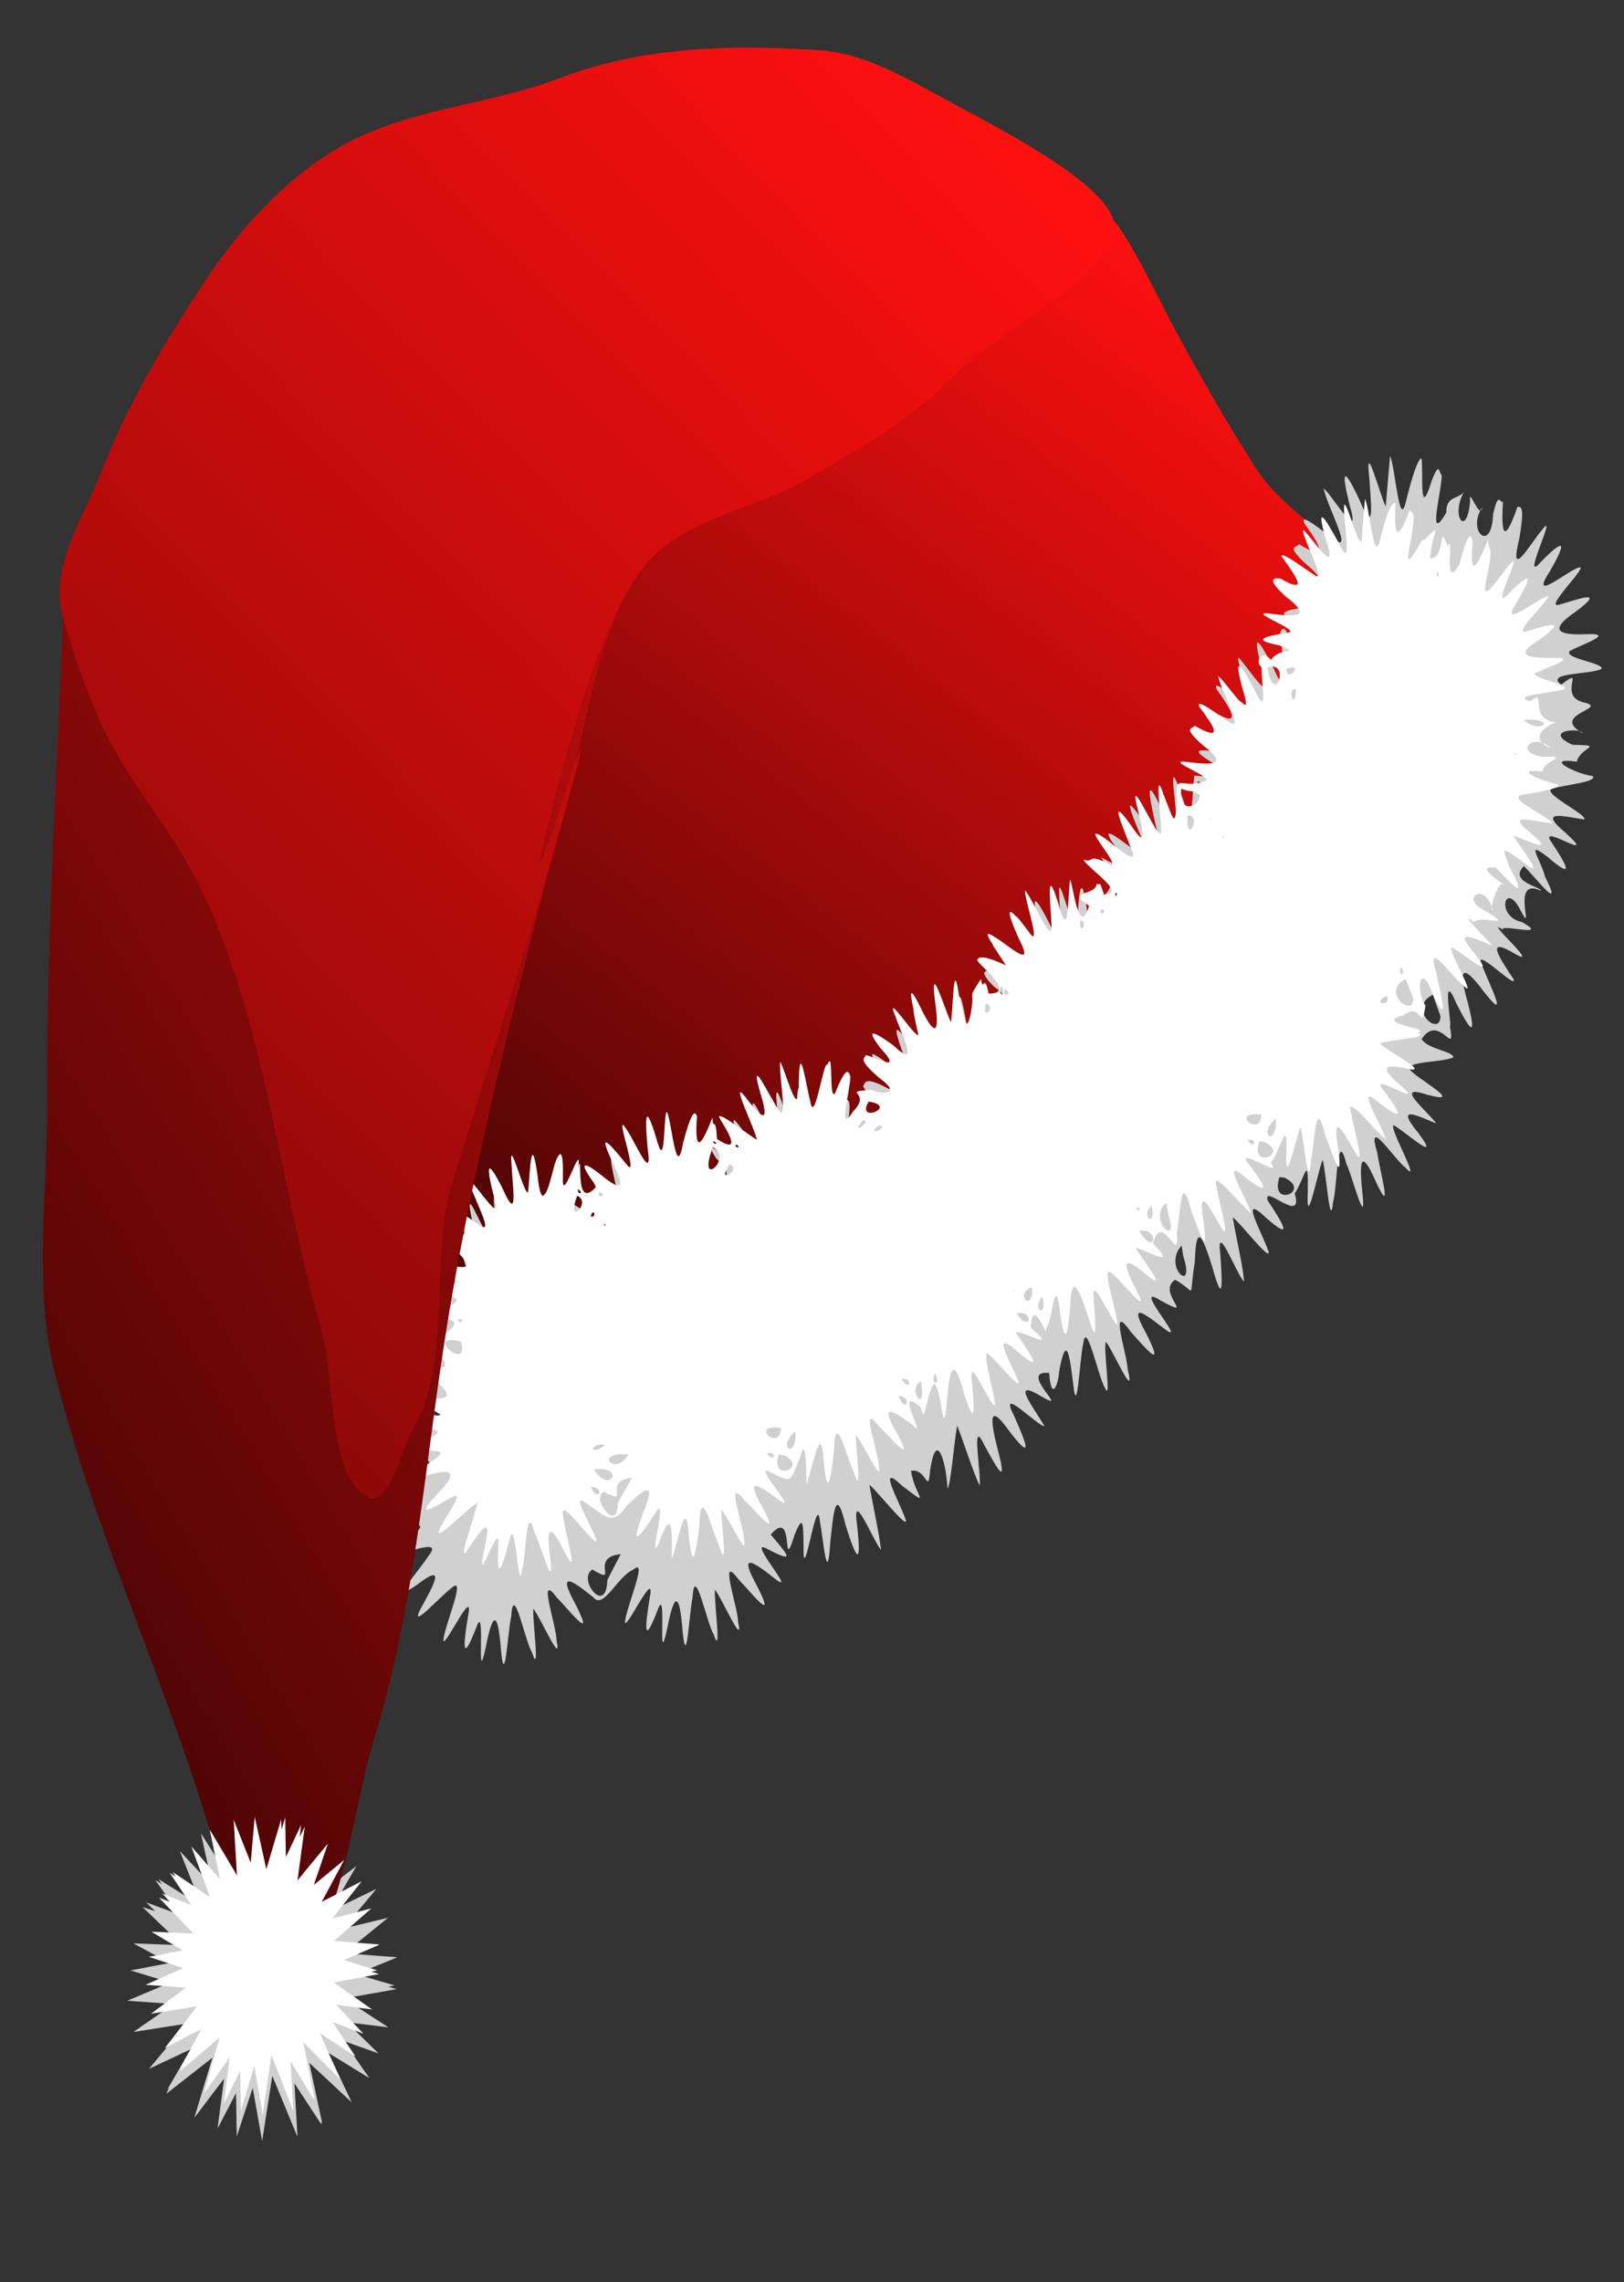 <?xml version="1.0"?><svg width="139.843" height="196.535" xmlns="http://www.w3.org/2000/svg" xmlns:xlink="http://www.w3.org/1999/xlink">
 <rect width="100%" height="100%" fill="#333333" stroke="none"/>
 <title>santa hat</title>
 <defs>
  <linearGradient id="linearGradient2210">
   <stop stop-color="#ff1010" offset="0" id="stop2212"/>
   <stop stop-color="#000000" offset="1" id="stop2214"/>
  </linearGradient>
  <linearGradient id="linearGradient2200">
   <stop stop-color="#ff1010" id="stop2202" offset="0"/>
   <stop stop-color="#000000" id="stop2204" offset="1"/>
  </linearGradient>
  <linearGradient gradientTransform="translate(-161.624,-367.695)" gradientUnits="userSpaceOnUse" y2="539.549" x2="285.835" y1="408.39" x1="191.171" id="linearGradient2206" xlink:href="#linearGradient2200"/>
  <linearGradient gradientTransform="translate(-161.624,-367.695)" gradientUnits="userSpaceOnUse" y2="623.12" x2="325.835" y1="408.39" x1="191.171" id="linearGradient2208" xlink:href="#linearGradient2210"/>
  <linearGradient gradientTransform="translate(-161.624,-367.695)" y2="664.584" x2="368.617" y1="408.39" x1="191.171" gradientUnits="userSpaceOnUse" id="linearGradient4551" xlink:href="#linearGradient2210"/>
  <linearGradient y2="1.435" x2="1.209" y1="0.015" x1="0.278" id="linearGradient2047" xlink:href="#linearGradient2200"/>
  <linearGradient y2="1.343" x2="1.126" y1="0.091" x1="-0.002" id="linearGradient2049" xlink:href="#linearGradient2210"/>
  <linearGradient y2="2.161" x2="1.508" y1="0.124" x1="-0.002" id="linearGradient2051" xlink:href="#linearGradient2210"/>
  <linearGradient y2="2.161" x2="-0.508" y1="0.124" x1="1.002" id="svg_1" xlink:href="#linearGradient2210"/>
  <linearGradient y2="1.343" x2="-0.126" y1="0.091" x1="1.002" id="svg_2" xlink:href="#linearGradient2210"/>
  <linearGradient y2="1.435" x2="-0.209" y1="0.015" x1="0.722" id="svg_3" xlink:href="#linearGradient2200"/>
 </defs>
 <g>
  <title>Layer 1</title>
  <g id="layer1">
   <path fill="#d0d0d0" fill-rule="nonzero" stroke-width="10" stroke-miterlimit="4" stroke-dashoffset="0" id="path2248" d="m21.793,156.715l1.155,4.817l1.467,-4.617l0.031,0.963l0.375,-1.124l0.062,3.693l1.53,-3.011l-0.156,1.124l0.5,-0.923l-0.687,4.938l2.997,-3.412l-1.405,3.854l3.028,-2.328l-2.248,3.894l3.965,-1.927l-2.841,3.412l3.84,-0.923l-3.746,3.051l3.091,0.241l1.186,0.08l0.25,0.04l-3.528,1.445l3.309,0.963l-0.531,0.12l0.718,0.201l-4.527,0.803l3.809,2.489l-3.59,-0.442l2.747,2.69l-3.028,-1.084l2.248,3.212l-3.528,-2.168l1.998,4.255l-3.653,-3.412l1.124,5.259l-0.125,-0.201l0.062,0.281l-2.341,-3.573l0.25,4.336l0,0.04l0,0.201l-2.154,-5.219l-0.874,5.62l-0.812,-4.577l-1.374,4.175l-0.062,-3.733l-1.592,3.051l0.562,-4.296l-2.56,3.372l1.561,-5.179l-3.996,3.131l0.281,-0.522l-0.187,0.161l2.029,-3.493l-3.497,1.646l-0.094,0.04l3.247,-3.894l-4.589,0.723l3.465,-2.409l-3.996,-0.281l3.715,-1.566l-3.434,-1.044l3.372,-0.642l-3.122,-1.686l4.215,0.161l-3.434,-3.292l1.093,0.361l-0.78,-0.763l2.935,1.084l-2.154,-3.011l0.562,0.361l-0.281,-0.442l3.715,2.328l-1.873,-4.737l2.81,3.011l-0.999,-4.536l2.716,4.255l-0.312,-5.179l1.686,4.015l0.406,-4.255z"/>
   <path fill="url(#svg_3)" fill-rule="evenodd" stroke-width="1px" id="path1321" d="m94.19,18.789c0.939,-3.05 4.893,5.666 6.841,9.31c2.226,4.164 4.543,8.161 7.018,12.081c2.594,4.108 7.189,5.978 9.381,9.579c0.898,1.476 0.417,4.488 -0.328,6.38c-1.474,3.741 -3.62,6.876 -5.697,10.083c-1.984,3.064 -3.989,6.063 -6.393,8.61c-3.17,3.359 -6.106,7.065 -9.636,9.839c-4.166,3.274 -8.181,6.848 -12.552,9.683c-3.148,2.042 -6.264,4.091 -9.603,5.606c-5.751,2.609 -11.52,5.372 -17.462,6.999c-3.899,1.068 -7.9,1.89 -11.892,2.048c-1.597,0.063 -4.634,1.925 -4.5,0.251c0.747,-9.352 3.847,-22.603 6.329,-33.6c1.455,-6.446 2.342,-13.421 4.547,-19.52c0.979,-2.709 2.248,-5.771 4.006,-7.444c3.373,-3.212 7.599,-4.682 12.017,-6.587c6.91,-2.979 14.046,-9.19 19.974,-14.799c2.774,-2.624 6.887,-5.064 7.95,-8.519z"/>
   <path fill="#d0d0d0" fill-rule="nonzero" stroke-width="10" stroke-miterlimit="4" stroke-dashoffset="0" id="path3861" d="m119.697,39.251c0.453,1.013 0.78,6.228 1.328,4.093c0.587,-2.389 1.051,-3.756 1.375,-3.894c0.198,0.913 -0.27,5.708 0.896,1.914c0.712,-1.837 0.625,-0.471 0.846,-0.475c0.026,1.353 -1.313,6.163 0.397,3.256c-0.018,-1.61 1.214,-1.055 1.676,-2.009c-1.458,2.114 0.085,4.414 0.379,1.016c-0.149,-1.376 0.821,1.741 1.044,0.519c-1.367,2.082 0.806,4.031 0.929,0.634c0.489,-2.162 0.593,-0.866 0.851,-1.119c-0.19,3.188 0.204,3.452 1.246,0.468c0.318,-0.042 0.646,-0.037 0.153,2.77c-0.919,3.757 0.969,0.362 1.986,-0.814c1.425,-1.883 -1.918,4.836 -0.15,2.813c1.925,-1.976 2.414,-2.019 0.822,0.739c-1.855,2.857 1.403,0.061 2.44,-0.28c1.112,-0.399 -3.033,3.548 -1.68,3.193c1.608,-0.446 4.168,-1.436 1.47,0.58c-2.423,1.643 -1.474,2.044 0.786,1.961c2.786,-0.141 -0.238,0.856 -1.302,1.432c-0.65,0.642 2.978,1.037 2.71,1.55c-0.921,0.512 -4.9,0.274 -3.466,1.364c2.297,-1.784 -0.526,1.075 2.108,1.563c1.867,0.51 -3.091,1.027 -0.263,2.611c-0.155,-0.505 -3.524,-0.239 -0.877,1.002c2.919,0.055 0.697,0.154 0.375,1.448c-2.924,-0.404 -0.145,1.033 1.374,1.244c0.389,0.491 -2.097,0.722 -3.517,1.073c-0.882,0.421 3.113,2.263 2.784,2.665c-1.637,-0.234 -4.148,-0.958 -1.582,1.167c2.883,2.652 -2.133,-0.75 -1.354,0.611c1.343,2.017 2.28,3.593 -0.165,1.489c-2.048,-1.593 -0.695,0.051 -0.269,1.658c1.649,3.3 -0.783,0.086 -1.829,-0.914c-1.353,1.371 1.548,1.785 1.467,2.128c-2.671,-1.305 -0.474,4.044 -1.696,1.79c-1.368,-2.842 -2.267,0.402 0.055,0.901c2.578,1.42 -1.934,0.112 -1.631,0.657c-1.85,-1.182 3.306,3.34 1.108,2.122c-2.707,-1.648 -1.456,0.24 -0.186,2.145c0.37,1.06 -3.803,-3.29 -2.645,-1.01c0.763,1.86 2.264,4.887 0.038,2.022c-1.698,-2.263 -2.245,-2.148 -1.351,0.945c0.846,3.274 0.208,2.453 -0.976,0.113c-1.36,-3.241 -0.319,2.212 -0.552,1.957c0.522,2.948 -0.885,-1.216 -2.435,1.132c0.55,0.873 2.614,1.011 2.747,1.558c-0.919,0.509 -4.903,0.282 -3.463,1.357c1.071,0.905 4.261,2.701 1.222,1.877c-2.967,-0.987 -0.189,1.252 0.772,2.47c-1.425,-0.543 -3.731,-1.807 -1.558,0.824c2.081,2.797 -1.091,-0.096 -2.125,-0.674c-0.484,0.103 2.513,5.31 1.011,3.647c-0.928,-0.672 -3.448,-4.634 -2.417,-1.257c0.191,1.465 1.388,5.719 -0.096,2.541c-1.368,-3.124 -1.488,-1.806 -1.175,1.055c0.32,3.134 -0.946,-1.808 -1.397,-2.662c-0.831,-3.259 -0.774,2.073 -1.143,3.284c-0.257,2.634 -0.604,-2.661 -0.902,-3.63c-0.464,1.185 -1.445,6.35 -1.276,2.668c0.052,-3.278 -0.247,-1.134 -1.126,0.243c0.817,2.78 -2.806,-0.933 -2.327,0.598c1.342,2.019 2.279,3.595 -0.158,1.471c-2.434,-2.322 -0.231,1.462 0.243,2.971c0.056,0.727 -2.226,-2.264 -3.098,-3.013c0.276,1.726 0.986,4.679 0.963,5.552c-0.631,-0.642 -2.407,-5.399 -2.03,-2.341c0.157,2.273 0.305,4.656 -0.656,1.206c-0.748,-2.436 -1.436,-4.297 -1.539,-0.559c-0.572,3.41 0.227,2.601 -1.696,1.531c-1.666,1.094 1.953,3.535 -1.247,1.794c-2.553,-1.625 1.999,3.486 0.62,2.642c-1.436,-1.007 -3.687,-3.085 -1.883,0.158c1.671,3.305 0.111,1.488 -1.305,-0.099c-1.93,-2.76 -0.345,1.791 -0.275,3.192c0.724,2.978 -1.225,-1.515 -1.856,-2.329c-0.298,0.238 0.499,5.357 -0.089,3.969c-0.592,-0.952 -1.608,-5.988 -1.877,-3.829c-0.287,1.073 -0.521,6.625 -0.857,3.552c-0.286,-2.3 -0.565,-4.7 -1.226,-1.109c-0.039,0.972 -0.65,2.7 -0.857,0.084c-2.799,-0.258 1.967,3.574 -0.627,2.044c-2.802,-1.697 -0.709,0.932 0.234,2.544c-0.546,0.056 -4.033,-3.614 -2.66,-0.973c1.011,2.279 1.808,4.214 -0.309,1.488c-1.879,-2.667 -1.73,-1.122 -1.06,1.505c0.947,3.544 -0.195,1.355 -1.206,-0.484c-1.125,-2.348 -0.2,2.502 -0.353,3.586c-0.539,-1.111 -1.308,-3.557 -1.936,-5.179c-0.28,1.547 -0.541,5.036 -0.833,5.446c-0.071,-1.997 -0.919,-5.353 -1.491,-1.618c-0.192,2.295 -0.3,-0.215 -1.65,0.081c0.315,2.137 1.9,3.287 -0.727,1.31c-2.395,-2.286 -0.117,1.585 0.306,3.012c-0.104,0.468 -2.264,-2.337 -3.161,-3.132c0.301,1.788 0.855,4.265 0.999,5.62c-0.76,-0.943 -2.561,-5.572 -2.044,-1.988c0.384,3.571 -0.113,2.699 -0.991,-0.099c-0.884,-3.71 -1.079,-0.866 -1.333,1.415c-0.255,4.025 -0.595,-0.182 -0.909,-1.902c-0.251,-2.272 -1.26,4.831 -1.389,2.935c-0.025,-2.719 -0.004,-3.558 -0.775,-1.673c-1.2,3.787 0.098,-2.495 -2.054,-0.018c1.413,1.711 2.278,2.574 -0.27,1.256c-2.005,-1.175 2.712,4.164 0.637,2.553c-1.712,-1.351 -3.276,-2.51 -1.55,0.617c1.734,3.395 -0.403,0.671 -1.606,-0.578c-1.764,-2.4 -0.017,2.455 -0.019,3.698c0.499,2.293 -1.407,-2.076 -1.995,-2.803c-0.102,0.947 0.622,6.052 -0.116,3.847c-0.593,-0.957 -1.63,-6.216 -1.811,-3.183c-0.284,1.254 -0.523,6.525 -0.864,2.84c-0.253,-3.165 -0.679,-3.415 -1.31,-0.217c-0.889,4.109 -0.028,-3.407 -0.757,-1.736c-1.235,3.258 -1.236,2.066 -0.764,-0.834c0.561,-2.803 -2.037,2.835 -2.127,2.09c0.085,-1.253 2.07,-5.745 0.695,-4.513c-1.344,0.562 -2.549,3.464 -3.414,2.373c-1.712,-1.37 -3.235,-2.493 -1.527,0.625c1.725,3.391 -0.467,0.572 -1.633,-0.62c-1.727,-2.337 0.015,2.541 -0.011,3.743c0.486,2.276 -1.41,-2.056 -2.001,-2.77c-0.105,0.905 0.625,6.024 -0.116,3.767c-0.585,-0.922 -1.603,-6.178 -1.789,-3.104c-0.294,1.243 -0.551,6.495 -0.889,2.802c-0.255,-3.182 -0.681,-3.34 -1.297,-0.172c-0.867,4.029 -0.013,-3.57 -0.737,-1.901c-1.225,3.221 -1.292,2.25 -0.796,-0.754c0.561,-2.803 -2.037,2.835 -2.127,2.09c0.086,-1.251 2.067,-5.749 0.698,-4.508c-0.962,0.706 -3.706,3.795 -2.647,1.77c1.081,-1.963 2.261,-4.035 -0.253,-2.102c-2.687,1.907 0.173,-1.228 0.942,-2.463c1.384,-1.709 -2.465,0.093 -3.364,-0.085c-0.33,-0.421 4.465,-2.788 1.854,-2.567c-2.44,0.024 -2.965,-0.324 -0.354,-1.282c2.942,-0.766 -2.019,-1.187 -1.695,-1.662c2.005,-0.272 3.718,-0.6 0.919,-1.789c-2.32,-1.185 1.925,-0.273 2.754,-0.452c-0.035,-0.637 -3.508,-3.442 -2.49,-3.25c-1.037,-1.368 2.484,1.072 2.064,-0.009c-1.172,-1.765 -1.654,-2.218 -1.324,-2.636c1.37,1.021 3.324,-2.534 0.641,-1.785c-2.937,0.132 0.969,-1.025 1.887,-1.619c-0.054,-0.542 -4.761,-1.185 -1.654,-1.447c3.075,-0.062 0.252,-1.26 -1.092,-2.174c0.921,-0.273 4.967,1.049 3.007,-0.695c-1.416,-1.478 -2.387,-2.601 -1.777,-2.653c-0.124,-0.612 3.952,2.152 1.4,-0.785c-1.544,-2.19 -0.372,-1.484 1.188,-0.263c2.423,2.439 0.779,-0.865 0.22,-2.637c-1.222,-2.987 1.956,2.314 2.081,1.604c-0.122,-1.288 -1.554,-6.209 -0.062,-3.022c1.102,2.176 2.109,4.015 1.543,0.266c-0.47,-3.897 0.341,-1.446 1.108,0.787c0.675,2.365 0.332,-4.934 0.798,-2.981c0.445,1.218 0.783,6.327 1.361,2.747c0.638,-2.927 0.886,-2.535 1.253,-3.024c-0.082,2.659 -0.005,4.511 1.101,1.092c0.338,-0.602 0.394,0.093 0.586,0.124c-1.45,2.764 2.82,3.013 0.562,0.609c-1.115,-1.657 0.742,-0.1 1.586,0.443c2.415,2.476 0.875,-0.734 0.277,-2.588c-1.174,-2.834 1.445,1.32 2.127,1.905c-0.058,-1.099 -1.577,-6.299 -0.289,-3.624c0.816,1.279 2.357,5.17 1.744,1.298c-0.303,-3.102 -0.143,-3.899 0.843,-0.593c0.867,3.508 0.535,-3.16 0.924,-2.733c0.453,1.033 0.773,6.438 1.348,3.441c0.604,-2.587 0.95,-3.158 1.33,-3.69c0.026,2.119 -0.184,5.436 0.983,1.776c0.561,-1.325 0.516,-0.248 0.718,-0.217c-0.689,2.384 3.213,2.112 0.665,-0.018c-1.272,-1.874 0.633,-0.368 1.976,0.621c2.126,2.023 -0.247,-2.327 -0.449,-3.603c-0.506,-1.78 2.944,4.297 2.159,1.53c-0.405,-2.059 -1.205,-5.209 0.378,-1.766c1.359,3.089 1.543,2.003 1.196,-0.969c-0.467,-3.882 0.786,0.757 1.37,2.086c0.327,-0.25 0.204,-6.298 0.709,-2.979c0.422,2.047 0.81,5.343 1.394,1.48c0.596,-2.777 0.821,-2.156 1.087,-2.036c-0.186,3.191 0.202,3.45 1.226,0.453c0.269,0.223 0.699,-0.231 0.176,2.785c-1.415,3.765 1.915,0.402 1.015,-0.453c-0.916,-0.56 1.766,-0.755 2.021,-0.305c2.584,0.535 -1.029,-2.006 -1.63,-3.052c0.211,-0.299 0.026,-0.967 2.23,0.208c0.753,0.027 -2.52,-3.805 -1.071,-2.842c1.029,0.453 4.099,3.789 2.633,0.721c-0.882,-2.341 -1.642,-4.458 0.361,-1.533c1.848,2.93 0.308,-1.649 0.196,-3.065c0.166,-0.563 2.02,3.937 2.367,3.651c0.083,-1.166 -0.701,-6.64 0.189,-3.802c0.833,2.999 1.29,3.097 1.31,-0.197c0.114,-2.842 0.753,2.284 1.078,3.359c-0.391,0.216 1.681,-2.235 0.193,-3.05c1.264,-0.691 1.113,-0.564 1.518,-1.307c-0.472,2.194 2.845,0.998 0.27,-0.743c-1.439,-1.446 -0.687,-1.372 -0.132,-1.383c2.718,1.717 1.203,-0.375 0.048,-2.142c0.059,-0.485 1.908,1.066 3.177,1.939c0.826,0.253 -1.518,-4.299 -1.136,-4.461c0.995,1.065 3.082,4.57 1.957,0.904c-0.911,-3.486 -0.161,-2.335 1.025,0.028c1.453,3.453 0.659,-1.136 0.685,-2.79c-0.184,-2.723 1.413,4.471 1.538,2.507c0.155,-2.601 0.329,-4.887 0.872,-1.059c0.941,3.181 1.396,-1.681 0.209,-1.098c1.878,-0.328 1.413,-0.643 1.905,-1.221c-0.242,1.853 2.443,1.318 -0.12,-0.547c-2.116,-1.897 -0.003,-0.834 -0.831,-1.833c2.234,1.266 2.759,1 0.914,-1.39c-0.977,-1.599 1.176,0.253 2.383,1.07c1.798,1.536 -0.626,-2.847 -0.787,-4.056c0.105,-0.65 3.169,4.793 2.198,1.536c-0.579,-2.563 -0.911,-4.43 0.581,-1.184c1.355,3.224 1.332,1.475 1.059,-1.179c-0.491,-3.965 0.654,0.207 1.252,1.658c0.293,0.538 0.318,-3.005 0.481,-3.527c-0.177,0.16 2.102,0.214 2.751,-0.303c-1.468,-0.938 -4.024,-2.226 -0.92,-1.689c2.94,0.718 1.173,-0.905 -0.244,-2.353c-1.314,-1.265 -0.093,-0.849 -0.143,-1.204c2.523,1.525 2.022,0.34 0.496,-1.764c-0.636,-1.253 1.873,0.984 2.981,1.671c0.827,0.252 -1.52,-4.297 -1.135,-4.462c1.004,1.058 3.113,4.567 1.987,0.905c-0.911,-3.486 -0.161,-2.335 1.025,0.028c1.36,3.02 0.694,-0.118 0.729,-2.052c-0.563,0.212 -0.057,-2.696 0.593,-0.598c0.913,-1.262 2.856,-0.63 1.219,-1.431c-2.831,-0.597 -1.598,-0.948 0.529,-1.245c1.133,-0.36 -4.397,-2.394 -1.045,-1.848c2.401,0.45 2.853,-0.07 0.692,-1.888c-1.756,-1.651 -0.63,-1.272 -0.547,-1.647c2.523,1.525 2.022,0.34 0.496,-1.764c-0.518,-1.108 1.572,0.692 2.78,1.505c1.284,0.816 -0.935,-3.277 -1.127,-4.531c0.866,0.752 3.26,4.892 2.243,1.473c-0.759,-3.066 -0.555,-3.431 0.798,-0.574c1.426,3.477 1.013,0.326 0.886,-1.798c-0.401,-3.542 0.881,1.341 1.412,2.465c0.125,-1.459 0.25,-2.917 0.375,-4.376zm-16.578,28.021c-0.428,3.562 3.443,0.398 0.53,0.188c-0.177,-0.063 -0.354,-0.125 -0.53,-0.188zm20.262,18.386c-2.329,1.184 0.69,3.766 0.653,1.828c-0.218,-0.609 -0.435,-1.219 -0.653,-1.828zm-48.515,11.843c-1.46,2.023 2.636,0.672 0.2,0.125l-0.2,-0.125zm35.309,3.854c-0.908,2.746 2.858,1.228 0.425,0.056l-0.264,-0.035l-0.16,-0.021zm-8.429,5.901c-1.686,1.884 1.258,4.31 0.147,0.923c-0.049,-0.308 -0.098,-0.615 -0.147,-0.923zm-63.751,13.368c-3.086,-0.692 -0.058,2.559 0.236,0.691c-0.079,-0.23 -0.158,-0.461 -0.236,-0.691zm15.454,13.208c-2.806,0.275 -0.01,2.809 -2.435,1.325c-1.349,0.807 1.205,4.068 1.287,0.897c0.378,-0.745 0.767,-1.48 1.148,-2.222z"/>
   <path fill="#ffffff" fill-rule="nonzero" stroke-width="10" stroke-miterlimit="4" stroke-dashoffset="0" id="path2310" d="m117.542,42.956c0.453,1.008 0.775,6.015 1.35,3.308c0.607,-2.449 0.989,-3.015 1.278,-2.95c-0.157,2.902 0.17,3.477 1.213,0.612c0.219,0.352 0.605,-0.054 0.086,2.691c-0.851,3.89 1.238,-1.009 1.102,-0.041c1.815,-1.852 0.664,-0.624 0.591,1.519c1.435,-0.065 0.596,-3.402 1.521,-1.011c0.587,-1.654 -0.491,4.257 0.996,1.461c0.557,-2.161 1.011,-3.092 1.122,-1.745c-0.273,3.366 0.508,1.669 1.356,-0.351c-0.033,1.155 0.495,0.214 -0.069,3.018c-0.868,3.407 1.159,-0.147 2.083,-1.05c0.894,-0.842 -2.112,4.814 -0.09,2.523c2.079,-2.054 1.699,-1.03 0.399,1.146c-1.33,2.127 1.995,-0.592 2.887,-0.778c-0.377,0.857 -3.386,3.541 -1.768,3.018c1.838,-0.576 3.424,-1.014 0.979,0.738c-2.452,1.513 -0.711,1.577 1.07,1.595c2.52,-0.11 -0.611,0.86 -1.547,1.369c0.343,0.515 3.288,0.956 2.523,1.353c-0.837,0.264 -4.705,0.534 -2.835,1.001c1.522,-1.269 -0.341,1.529 2.2,1.829c-0.076,-0.067 -2.808,1.18 -0.462,2.223c-1.451,-1.441 -3.195,0.292 -0.822,0.718c2.811,-0 0.224,0.215 0.135,1.289c-2.766,-0.345 -0.033,0.898 1.342,1.084c0.118,0.411 -1.457,0.634 -3.055,0.91c-1.507,0.27 1.925,1.688 2.587,2.462c-1.215,-0.035 -4.369,-1.099 -1.94,0.802c2.329,1.987 -0.219,0.673 -1.463,0.242c0.717,1.228 3.084,4.143 0.646,2.144c-1.926,-1.348 -1.515,-0.98 -0.936,0.652c1.62,3.006 0.186,1.458 -1.196,-0.012c-2.322,-0.292 1.378,1.787 0.665,1.504c-0.301,-0.699 -1.382,2.044 -0.922,2.204c-0.595,-2.614 -3.047,-1.132 -0.668,0.008c2.704,1.615 -0.301,0.301 -0.992,0.967c-1.484,-1.175 0.934,1.33 1.655,2.047c-1.469,-0.57 -3.656,-1.743 -1.541,0.7c1.978,2.518 -1.054,-0.089 -2.007,-0.57c-0.464,0.068 2.411,4.801 0.935,3.217c-0.873,-0.582 -3.272,-4.169 -2.265,-1.044c0.317,1.725 1.221,4.972 -0.282,1.937c-1.076,-3.108 -1.563,-0.39 -0.651,0.898c-0.41,2.524 -0.237,-0.438 -1.886,0.824c-2.759,0.744 2.599,1.149 1.203,1.505c1.304,0.447 -2.419,0.601 -3.247,0.923c0.603,0.643 4.206,2.481 2.572,2.234c-2.21,-0.557 -2.742,-0.222 -0.661,1.501c2.087,1.921 -3.236,-1.567 -1.524,0.403c1.628,2.136 1.57,2.56 -0.495,0.945c-2.14,-1.84 0.287,1.963 0.615,3.172c-0.797,-0.549 -2.601,-2.958 -3.068,-2.809c0.082,1.112 1.339,5.281 0.571,4.17c-0.939,-1.557 -2.201,-4.192 -1.604,-0.613c0.462,3.552 -0.504,0.452 -1.11,-1.095c-0.852,-3.475 -0.895,0.501 -1.204,2.024c-0.256,3.243 -0.617,-1.645 -0.929,-2.746c-0.501,1.409 -1.375,5.661 -1.206,1.948c0.031,-2.767 -0.481,0.034 -1.354,1.158c1.279,1.539 -3.443,-1.718 -1.798,0.229c1.628,2.136 1.57,2.56 -0.495,0.945c-2.14,-1.84 0.287,1.963 0.615,3.172c-0.797,-0.549 -2.601,-2.958 -3.069,-2.809c0.082,1.112 1.339,5.281 0.571,4.17c-0.939,-1.557 -2.201,-4.192 -1.604,-0.613c0.462,3.552 -0.504,0.452 -1.11,-1.095c-0.852,-3.475 -0.895,0.501 -1.204,2.024c0.299,3.177 -1.257,-2.121 -2.038,0.913c2.03,2.126 -0.064,0.826 -1.496,0.361c0.465,0.957 3.085,4.097 0.849,2.282c-2.126,-1.819 -1.981,-0.845 -0.74,1.479c1.3,2.509 -1.531,-1.143 -2.227,-1.611c-0.91,-0.653 0.521,3.319 0.538,4.5c-0.351,-0.002 -2.063,-4.024 -2.056,-2.65c0.049,1.566 0.529,5.299 -0.474,1.913c-0.733,-2.216 -1.429,-4.08 -1.559,-0.573c-0.279,3.353 -0.597,2.281 -0.928,-0.423c-0.422,-2.386 -0.605,1.64 -1.119,1.986c0.208,1.46 -1.172,-3.071 -1.318,-0.005c2.663,2.278 -1.045,0.036 -1.282,0.444c0.992,1.508 2.671,3.722 0.239,1.708c-2.313,-2.101 -1.001,0.282 -0.215,2.014c0.991,2.06 -1.813,-1.538 -2.513,-2c-0.354,0.336 0.738,3.766 0.675,4.537c-0.375,0.157 -2.413,-4.942 -1.962,-1.903c0.257,2.565 0.2,3.8 -0.727,0.75c-0.829,-3.101 -1.22,-2.126 -1.419,0.624c-0.388,3.905 -0.334,-0.376 -1.102,-1.381c-0.682,0.772 -0.853,3.93 -1.12,2.123c-2.556,-2.314 0.586,3.006 -0.668,1.523c-1.621,-1.2 -3.087,-2.207 -1.432,0.643c1.662,3.073 -0.572,0.302 -1.584,-0.636c-1.689,-2.179 0.005,2.282 0.02,3.447c0.377,1.78 -1.412,-2.033 -1.964,-2.66c-0.08,0.977 0.655,5.848 -0.221,3.117c-0.64,-1.346 -1.572,-5.393 -1.674,-1.764c-0.274,2.428 -0.554,4.349 -0.897,0.82c-0.224,-3.584 -0.943,0.774 -1.471,2.075c-0.025,-1.619 -0.074,-4.263 -0.541,-2.312c-0.947,2.125 -0.576,2.264 -2.63,1.242c-1.566,-0.789 2.71,3.83 0.781,2.407c-1.622,-1.218 -3.046,-2.19 -1.402,0.646c1.662,3.073 -0.572,0.302 -1.584,-0.636c-1.686,-2.18 -0.012,2.288 -0.005,3.456c0.365,1.766 -1.393,-2.011 -1.938,-2.628c-0.078,0.972 0.654,5.811 -0.221,3.076c-0.641,-1.346 -1.567,-5.392 -1.685,-1.767c-0.287,2.423 -0.578,4.354 -0.921,0.824c-0.231,-3.557 -0.934,0.863 -1.45,2.122c0.047,-2.397 0.05,-4.588 -1.121,-1.345c-1.025,2.158 0.942,-4.848 -0.35,-2.53c-1.246,1.9 -2.191,3.166 -1.033,0.004c1.233,-2.962 0.179,-2.239 -1.381,-0.702c-1.295,1.91 -1.945,0.749 -3.563,-0.266c-1.549,-1.205 1.389,3.374 0.884,3.32c-0.783,-0.402 -3.231,-4.088 -2.776,-2.052c0.097,1.152 1.464,5.607 0.145,3.053c-1.218,-2.49 -1.695,-2.5 -1.265,0.522c0.358,3.111 -0.895,-1.424 -1.364,-2.299c-0.776,-2.771 -0.706,2.242 -1.074,3.218c-0.319,2.411 -0.543,-4.479 -1.017,-2.778c-0.617,2.281 -1.206,4.349 -1.023,0.719c0.173,-2.673 -2.056,4.483 -1.223,0.331c0.82,-3.454 -0.422,-1.466 -1.542,0.204c-0.762,0.876 0.798,-3.178 0.96,-4.265c-0.913,0.628 -2.902,2.661 -3.285,2.638c-0.476,-0.08 2.676,-4.075 1.011,-3.045c-1.449,0.807 -3.318,1.982 -1.215,-0.283c1.99,-1.995 1.26,-2.264 -0.89,-1.634c-2.835,0.829 0.005,-0.815 1.048,-1.676c1.091,-0.83 -3.141,-0.18 -2.797,-0.672c1.115,-0.637 4.37,-1.393 1.546,-1.812c-2.879,-0.572 0.189,-0.753 1.435,-1.054c-0.797,-0.611 -4.095,-1.981 -1.48,-1.552c2.212,0.385 2.795,-0.006 0.683,-1.683c-1.698,-1.498 -0.56,-1.123 -0.509,-1.473c2.218,1.499 2.107,0.013 0.408,-1.229c-0.272,-1.101 0.178,-0.024 1.565,-1.281c2.033,-1.649 -3.063,-0.771 -1.727,-1.381c1.432,-0.653 3.974,-1.369 1.102,-1.777c-3.067,-0.608 1.414,-0.6 1.36,-1.12c-1.729,-0.944 -3.287,-1.835 -0.485,-1.384c2.813,0.682 0.411,-1.143 -0.658,-2.328c-1.206,-1.087 0.635,-0.127 -0.145,-0.957c2.092,1.122 2.603,0.903 0.816,-1.265c-0.886,-1.344 1.181,0.301 2.261,0.987c1.705,1.376 -0.612,-2.637 -0.776,-3.765c0.485,0.072 3.033,4.275 2.175,1.475c-0.714,-2.763 -0.657,-3.503 0.73,-0.755c1.423,3.223 0.827,-0.36 0.766,-2.139c-0.258,-2.647 1.193,3.115 1.438,2.403c0.169,-1.955 0.257,-5.156 0.791,-1.48c0.368,3.544 0.934,1.248 1.496,-0.907c0.474,-1.328 0.763,-1.223 0.697,1.349c-0.051,2.13 1.639,-3.482 1.335,-1.123c0.437,-1.425 -0.434,3.998 1.553,1.713c-1.403,-1.886 -1.412,-2.401 0.307,-1.065c1.634,1.347 2.379,1.558 1.089,-0.988c-1.462,-3.154 -0.035,-1.343 1.22,0.173c1.11,1.413 -1.061,-4.574 -0.162,-3.235c0.728,0.871 2.456,5.159 1.959,1.844c-0.217,-2.473 -0.276,-4.205 0.724,-0.963c0.888,3.502 0.595,-2.437 0.956,-2.164c0.449,1.159 0.777,5.933 1.373,2.667c0.594,-2.344 0.998,-2.994 1.193,-2.297c-0.23,3.279 0.358,2.616 1.331,0.099c0.055,1.241 0.283,-0.338 0.392,1.849c2.69,1.711 0.158,-1.745 0.169,-1.952c0.232,-0.252 2.215,1.376 3.279,2.018c-0.219,-1.018 -2.282,-5.204 -1.103,-3.82c1.344,1.774 2.349,2.834 1.355,-0.327c-0.956,-3.412 0.879,0.537 1.606,1.566c0.832,1.298 0.005,-3.076 0.139,-4.164c0.64,1.338 1.66,5.416 1.605,1.759c0.054,-3.743 0.598,0.179 0.989,1.707c0.369,2.084 1.149,-3.668 1.475,-3.189c0.57,-1.503 0.08,3.064 0.651,2.471c0.956,-2.38 1.155,-1.964 1.317,-1.479c0.021,1.171 -1.161,5.213 0.248,3.024c1.708,-1.745 -1.182,-1.615 1.538,-1.869c0.157,0.205 3.203,0.793 0.604,-1.096c-1.536,-1.363 -1.3,-1.555 -1.101,-1.769c-0.215,-0.596 3.765,1.935 1.294,-0.728c-1.491,-1.956 -0.282,-1.244 1.122,-0.221c2.307,2.183 0.768,-0.787 0.197,-2.46c-1.063,-2.51 1.929,2.238 1.986,1.494c-0.235,-1.512 -1.415,-5.501 0.126,-2.359c1.205,2.476 1.717,2.605 1.284,-0.468c-0.462,-3.658 0.754,0.482 1.362,1.795c0.212,-1.127 0.192,-5.718 0.687,-2.391c0.524,2.26 0.602,3.261 0.974,1.884c0.544,-2.625 -0.39,-1.188 0.937,-3.212c0.18,1.331 0.249,-0.713 0.653,1.255c2.645,0.037 -1.251,-2.718 -0.977,-2.937c0.24,-0.281 0.723,-0.302 2.572,0.558c-0.818,-1.288 -2.5,-3.416 -1.185,-2.557c1.135,0.6 3.751,3.163 2.165,0.157c-1.141,-2.583 -1.053,-3.063 0.644,-0.788c1.573,2.26 -0.067,-2.218 -0.094,-3.315c0.677,0.687 2.423,4.995 2.291,2.943c-0.094,-1.947 -0.494,-5.318 0.587,-1.805c0.927,3.469 0.794,-0.54 1.011,-2.077c0.263,0.457 0.752,5.147 1.639,2.266c-2.114,-1.395 0.593,-0.77 0.664,-1.933c0.286,0.373 0.16,-0.572 0.611,0.978c2.063,-0.063 -1.246,-2.151 -1.777,-3.021c1.089,0.348 0.18,-0.688 2.406,0.482c0.69,-0.025 -2.076,-3.039 -1.189,-2.69c0.891,0.287 3.931,3.455 2.821,1.061c-0.658,-1.773 -1.916,-4.576 0.059,-1.823c1.846,2.817 0.645,-0.757 0.384,-2.36c-0.033,-1.037 1.918,3.483 2.215,3.086c0.094,-1.012 -0.674,-6.073 0.213,-3.366c0.869,2.124 0.958,3.009 1.164,0.688c-0.246,-2.763 0.394,-1.095 2.249,-1.803c1.536,-0.196 -3.942,-2.057 -1.154,-1.662c1.865,0.22 3.476,0.318 1.123,-1.473c-1.809,-1.598 -0.873,-1.376 -0.702,-1.672c2.367,1.355 1.908,0.314 0.42,-1.601c-0.399,-0.896 1.479,0.584 2.64,1.336c1.227,0.767 -0.855,-2.901 -1.034,-4.019c0.83,0.663 3.146,4.42 2.148,1.275c-0.874,-3.163 -0.271,-2.463 0.946,-0.156c1.272,2.665 0.615,-0.208 0.652,-1.881c-0.609,-0.351 -0.055,-1.672 0.809,-0.615c0.728,-1.182 2.68,-0.404 0.709,-1.259c-2.83,-0.555 -0.734,-0.827 0.917,-1.125c0.524,-0.35 -4.079,-1.949 -1.478,-1.574c1.857,0.211 3.522,0.33 1.154,-1.473c-1.672,-1.51 -1.171,-1.656 -0.496,-1.584c2.55,1.478 1.316,-0.225 0.082,-1.928c0.067,-0.39 1.827,0.963 2.991,1.722c0.812,0.29 -1.462,-3.87 -1.069,-3.954c0.96,0.95 2.999,4.17 1.904,0.794c-0.967,-3.43 0.089,-1.543 1.153,0.367c1.247,2.668 0.294,-2.185 0.427,-3.324c0.267,-0.507 1.616,5.399 1.562,2.132c0.078,-0.89 0.155,-1.781 0.233,-2.671zm6.306,6.263c-0.329,0.391 0.136,0.762 0,0zm-14.704,8.27c0.57,3.609 2.076,-0.716 0,0zm1.623,0.12c0.027,1.312 1.67,-0.651 0,0zm0.843,1.766c-0.83,-0.308 -0.13,2.093 0,0zm19.575,2.609c1.468,1.339 3.092,-0.152 0,0zm-0.687,2.89c-0.346,0.135 0.346,0.135 0,0zm-28.785,3.051c-0.304,3.222 3.243,0.293 0.52,0.17c-0.173,-0.057 -0.346,-0.113 -0.52,-0.17zm0.531,2.369c-0.077,2.743 1.302,-0.373 0,0zm2.029,0.12c-0.137,-0.11 -0.048,0.363 0,0zm1.124,1.606c-0.173,-0.165 -0.097,0.399 0,0zm-9.303,4.858c-0.248,0.49 0.311,0.127 0,0zm-1.28,1.405c-0.257,0.771 0.757,0.109 0,0zm-1.811,1.004c-0.046,1.585 0.771,-0.081 0,0zm27.629,3.974c-0.327,0.91 0.55,0.654 0,0zm0.406,1.044c-2.216,1.124 0.749,3.448 0.65,1.642c-0.217,-0.547 -0.433,-1.094 -0.65,-1.642zm-34.81,0.602c-0.51,0.7 0.577,1.181 0,0zm0.281,0.281c-0.283,0.747 0.895,0.439 0,0zm32.906,0.562c-1.478,0.722 0.472,0.982 0,0zm-34.529,0.682c-0.394,1.653 0.995,0.161 0,0zm34.904,1.445c-0.184,-0.007 0.082,0.185 0,0zm-44.988,6.985c-1.18,1.956 2.655,0.401 0,0zm33.811,1.124c-2.843,-0.369 -0.048,2.112 0,0zm1.249,0.361c-1.711,1.404 0.144,2.501 0,0zm-35.622,0.161c-0.96,1.382 1.037,-0.206 0,0zm1.342,0.442c-1.1,1.126 1.292,-0.147 0,0zm31.844,1.204c0.533,0.967 0.936,-0.185 0,0zm1.03,0.12c-0.937,2.506 2.692,1.12 0.387,0.055l-0.246,-0.035l-0.141,-0.02zm-47.017,0c-0.104,0.337 0.603,0.225 0,0zm1.967,0.281c-0.324,0.284 0.576,0.368 0,0zm-2.029,0.241c-1.44,3.837 1.879,0.802 0,0zm1.436,1.485c-1.251,1.96 1.171,0.321 0,0zm-13.05,2.128c-0.052,0.559 0.612,0.35 0,0zm1.904,0.201c-0.422,0.525 0.749,0.55 0,0zm-1.967,0.361c-1.025,2.776 1.334,0.558 0,0zm50.732,0.602c-1.726,1.396 1.169,4.029 0.177,1.056c-0.059,-0.352 -0.118,-0.704 -0.177,-1.056zm-1.28,0.241c-1.042,1.085 0.507,1.864 0,0zm-1.03,0.201c-0.654,-0.224 0.098,0.53 0,0zm-47.079,0.361c-0.543,0.77 0.511,0.278 0,0zm0.999,1.044c-0.168,0.173 0.309,0.082 0,0zm46.049,0.562c1.367,2.344 1.86,-0.227 0,0zm-9.241,4.858c-1.66,0.638 0.229,2.301 0,0zm-1.436,0.281c-0.212,-0.107 -0.022,0.13 0,0zm2.341,0.522c-1.007,1.193 0.499,1.961 0,0zm-2.185,1.445c1.028,1.823 1.651,-0.272 0,0zm-48.172,0.562c0.289,0.569 0.716,-0.261 0,0zm0.25,1.847c-3.159,-0.711 0.526,2.549 0.122,0.315l-0.111,-0.284l-0.012,-0.031zm40.898,2.77c-0.571,0.872 0.531,1.288 0,0zm-2.903,0.482c0.727,1.245 0.99,-0.196 0,0zm1.655,0.201c-1.27,0.712 0.54,3.05 0,0zm-1.936,1.244c0.693,1.7 1.194,0.06 0,0zm-10.115,2.77c-2.843,-0.369 -0.048,2.112 0,0zm1.249,0.281c-1.696,1.456 0.147,2.548 0,0zm-16.39,1.164c-1.624,-0.121 -1.136,1.093 0,0zm13.955,0.723c0.533,0.967 0.936,-0.185 0,0zm0.999,0.12c-0.841,2.495 2.698,1.104 0.418,0.058l-0.246,-0.034l-0.172,-0.024zm-12.956,0c-3.118,-0.282 -1.118,1.999 0,0zm-2.966,1.285c1.382,2.235 2.782,-0.373 0,0zm3.278,0.723c-2.655,0.3 -0.027,2.502 -2.395,1.208c-1.243,0.532 1.221,3.61 1.173,0.995c0.393,-0.747 0.815,-1.468 1.221,-2.203zm-3.559,0.763c0.599,1.422 1.345,0.091 0,0z"/>
   <path fill="url(#svg_2)" fill-rule="evenodd" stroke-width="1px" id="path1323" d="m95.937,19.78c0.449,-3.536 -10.029,-8.768 -14.69,-11.301c-3.376,-1.834 -6.931,-3.892 -10.538,-4.132c-7.478,-0.499 -15.176,-0.405 -22.504,2.386c-6.365,2.425 -13.454,2.597 -19.41,6.205c-4.397,2.664 -8.214,6.799 -11.413,11.678c-3.265,4.98 -6.411,10.203 -8.65,16.004c-1.535,3.976 -3.127,7.926 -3.304,12.563c-0.526,13.78 -1.44,27.57 -1.355,41.406c0.048,7.817 -1.23,16.088 0.629,23.565c3.56,14.32 9.914,27.259 13.938,41.408c1.388,4.882 0.557,12.552 3.922,14.656c2.013,1.259 2.974,-3.889 4.193,-5.983c3.207,-5.506 3.642,-12.596 5.57,-18.88c3.47,-11.307 4.268,-23.559 6.197,-35.382c2.511,-15.39 6.668,-30.899 10.462,-45.855c1.663,-6.555 2.741,-14.439 6.258,-19.07c3.411,-4.492 9.658,-5.075 14.359,-7.853c4.143,-2.449 8.533,-4.833 12.086,-8.397c4.738,-4.753 13.707,-8.743 14.251,-13.019z"/>
   <path fill="#ffffff" fill-rule="nonzero" stroke-width="10" stroke-miterlimit="4" stroke-dashoffset="0" id="path2220" d="m21.935,156.461l0.999,4.496l1.28,-4.296l0.031,0.883l0.312,-1.044l0.062,3.412l1.311,-2.77l-0.125,1.044l0.437,-0.883l-0.624,4.617l2.622,-3.171l-1.218,3.573l2.622,-2.168l-1.936,3.613l3.434,-1.766l-2.529,3.212l3.372,-0.883l-3.216,2.81l2.56,0.201l1.093,0.08l0.25,0.04l-3.06,1.325l2.872,0.883l-0.5,0.12l0.656,0.201l-3.902,0.723l3.309,2.328l-3.091,-0.401l2.341,2.489l-2.654,-1.004l1.967,2.971l-3.06,-2.007l1.717,3.934l-3.153,-3.171l0.968,4.898l-0.062,-0.12l0.031,0.201l-2.029,-3.332l0.219,4.055l0,0.04l0,0.161l-1.873,-4.817l-0.749,5.179l-0.718,-4.215l-1.155,3.854l-0.062,-3.452l-1.405,2.85l0.5,-3.974l-2.217,3.091l1.342,-4.817l-3.434,2.931l0.25,-0.482l-0.187,0.161l1.811,-3.332l-1.218,0.602l-1.936,1.044l2.779,-3.613l-3.965,0.642l2.997,-2.248l-3.465,-0.241l3.247,-1.445l-2.966,-0.963l2.903,-0.562l-2.685,-1.606l3.621,0.161l-2.966,-3.091l0.937,0.361l-0.656,-0.723l2.498,1.004l-1.842,-2.77l0.5,0.321l-0.25,-0.401l3.216,2.168l-1.623,-4.376l2.466,2.81l-0.874,-4.255l2.341,3.934l-0.281,-4.777l1.467,3.693l0.343,-3.934z"/>
   <path fill="url(#svg_1)" fill-rule="evenodd" stroke-width="1px" d="m95.937,19.78c0.449,-3.536 -10.029,-8.768 -14.69,-11.301c-3.376,-1.834 -6.931,-3.892 -10.538,-4.132c-7.478,-0.499 -15.176,-0.405 -22.504,2.386c-6.365,2.425 -13.454,2.597 -19.41,6.205c-4.397,2.664 -8.214,6.799 -11.413,11.678c-3.265,4.98 -6.411,10.203 -8.65,16.004c-1.535,3.976 -4.553,8.207 -3.304,12.563c3.375,11.773 6.338,14.089 9.758,19.559c7.325,11.718 8.369,27.259 12.393,41.408c1.388,4.882 0.557,12.552 3.922,14.657c2.013,1.259 2.974,-3.889 4.193,-5.983c3.207,-5.506 1.3,-14.603 3.229,-20.886c3.47,-11.307 6.593,-20.549 10.083,-33.375c4.039,-14.843 -5.377,16.52 -1.583,1.564c1.663,-6.555 4.302,-16.446 7.818,-21.077c3.411,-4.492 9.658,-5.075 14.359,-7.853c4.143,-2.449 8.533,-4.833 12.086,-8.397c4.738,-4.753 13.707,-8.743 14.251,-13.019z" id="path4547"/>
  </g>
 </g>
</svg>